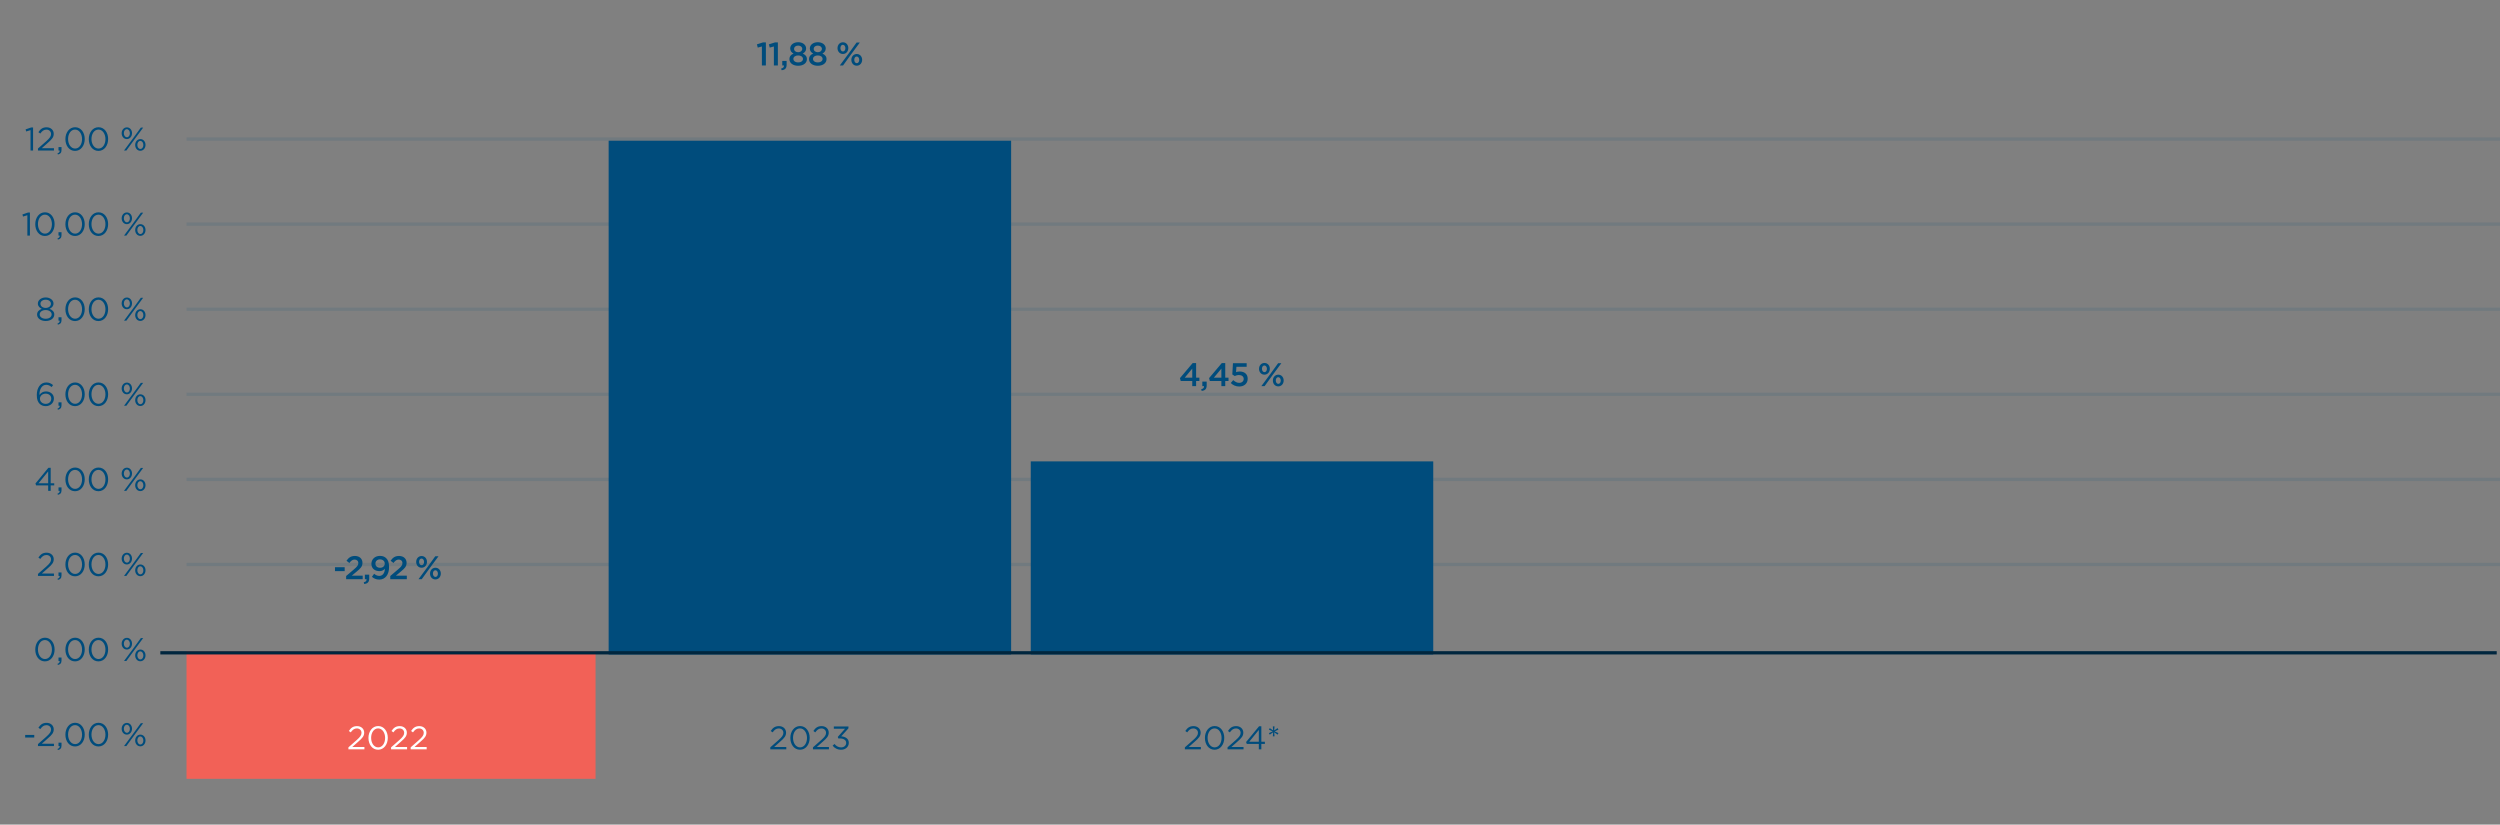<svg width="764" height="252" viewBox="0 0 764 252" fill="none" xmlns="http://www.w3.org/2000/svg">
<rect x="0" y="0" width="764" height="252" fill="#808080" stroke="none"/>
<path d="M7.691 225.4V224.59H10.471V225.4H7.691ZM11.603 228V227.39L14.143 225.15C15.213 224.19 15.603 223.65 15.603 222.95C15.603 222.13 14.953 221.61 14.193 221.61C13.393 221.61 12.873 222.03 12.313 222.81L11.733 222.39C12.363 221.45 13.023 220.9 14.253 220.9C15.513 220.9 16.423 221.74 16.423 222.88V222.9C16.423 223.92 15.883 224.55 14.653 225.62L12.783 227.28H16.493V228H11.603ZM17.689 229.22L17.569 228.87C18.069 228.69 18.279 228.43 18.239 228H17.879V226.95H18.799V227.85C18.799 228.66 18.449 229.05 17.689 229.22ZM22.935 228.12C21.125 228.12 19.985 226.48 19.985 224.52V224.5C19.985 222.54 21.155 220.88 22.955 220.88C24.755 220.88 25.895 222.52 25.895 224.48V224.5C25.895 226.46 24.735 228.12 22.935 228.12ZM22.955 227.4C24.265 227.4 25.075 226.05 25.075 224.52V224.5C25.075 222.97 24.235 221.6 22.935 221.6C21.625 221.6 20.805 222.94 20.805 224.48V224.5C20.805 226.03 21.645 227.4 22.955 227.4ZM30.084 228.12C28.274 228.12 27.134 226.48 27.134 224.52V224.5C27.134 222.54 28.304 220.88 30.104 220.88C31.904 220.88 33.044 222.52 33.044 224.48V224.5C33.044 226.46 31.884 228.12 30.084 228.12ZM30.104 227.4C31.414 227.4 32.224 226.05 32.224 224.52V224.5C32.224 222.97 31.384 221.6 30.084 221.6C28.774 221.6 27.954 222.94 27.954 224.48V224.5C27.954 226.03 28.794 227.4 30.104 227.4ZM38.76 224.5C37.81 224.5 37.18 223.67 37.18 222.73V222.71C37.18 221.76 37.82 220.92 38.78 220.92C39.72 220.92 40.35 221.75 40.35 222.69V222.71C40.35 223.66 39.71 224.5 38.76 224.5ZM38.76 221.48C38.21 221.48 37.85 222.03 37.85 222.69V222.71C37.85 223.41 38.26 223.94 38.78 223.94C39.32 223.94 39.69 223.4 39.69 222.73V222.71C39.69 222.01 39.27 221.48 38.76 221.48ZM40.6 224.35L43.04 221H43.75L41.05 224.67L38.62 228H37.9L40.6 224.35ZM42.88 228.08C41.94 228.08 41.31 227.25 41.31 226.31V226.29C41.31 225.34 41.95 224.5 42.9 224.5C43.85 224.5 44.47 225.33 44.47 226.27V226.29C44.47 227.24 43.84 228.08 42.88 228.08ZM42.9 227.52C43.45 227.52 43.81 226.98 43.81 226.31V226.29C43.81 225.59 43.4 225.06 42.88 225.06C42.34 225.06 41.97 225.61 41.97 226.27V226.29C41.97 226.99 42.38 227.52 42.9 227.52Z" fill="#004C7C"/>
<line x1="57" y1="172.5" x2="764" y2="172.5" stroke="#004C7C" stroke-opacity="0.12"/>
<path d="M11.603 176V175.39L14.143 173.15C15.213 172.19 15.603 171.65 15.603 170.95C15.603 170.13 14.953 169.61 14.193 169.61C13.393 169.61 12.873 170.03 12.313 170.81L11.733 170.39C12.363 169.45 13.023 168.9 14.253 168.9C15.513 168.9 16.423 169.74 16.423 170.88V170.9C16.423 171.92 15.883 172.55 14.653 173.62L12.783 175.28H16.493V176H11.603ZM17.689 177.22L17.569 176.87C18.069 176.69 18.279 176.43 18.239 176H17.879V174.95H18.799V175.85C18.799 176.66 18.449 177.05 17.689 177.22ZM22.935 176.12C21.125 176.12 19.985 174.48 19.985 172.52V172.5C19.985 170.54 21.155 168.88 22.955 168.88C24.755 168.88 25.895 170.52 25.895 172.48V172.5C25.895 174.46 24.735 176.12 22.935 176.12ZM22.955 175.4C24.265 175.4 25.075 174.05 25.075 172.52V172.5C25.075 170.97 24.235 169.6 22.935 169.6C21.625 169.6 20.805 170.94 20.805 172.48V172.5C20.805 174.03 21.645 175.4 22.955 175.4ZM30.084 176.12C28.274 176.12 27.134 174.48 27.134 172.52V172.5C27.134 170.54 28.304 168.88 30.104 168.88C31.904 168.88 33.044 170.52 33.044 172.48V172.5C33.044 174.46 31.884 176.12 30.084 176.12ZM30.104 175.4C31.414 175.4 32.224 174.05 32.224 172.52V172.5C32.224 170.97 31.384 169.6 30.084 169.6C28.774 169.6 27.954 170.94 27.954 172.48V172.5C27.954 174.03 28.794 175.4 30.104 175.4ZM38.76 172.5C37.81 172.5 37.18 171.67 37.18 170.73V170.71C37.18 169.76 37.82 168.92 38.78 168.92C39.72 168.92 40.35 169.75 40.35 170.69V170.71C40.35 171.66 39.71 172.5 38.76 172.5ZM38.76 169.48C38.21 169.48 37.85 170.03 37.85 170.69V170.71C37.85 171.41 38.26 171.94 38.78 171.94C39.32 171.94 39.69 171.4 39.69 170.73V170.71C39.69 170.01 39.27 169.48 38.76 169.48ZM40.6 172.35L43.04 169H43.75L41.05 172.67L38.62 176H37.9L40.6 172.35ZM42.88 176.08C41.94 176.08 41.31 175.25 41.31 174.31V174.29C41.31 173.34 41.95 172.5 42.9 172.5C43.85 172.5 44.47 173.33 44.47 174.27V174.29C44.47 175.24 43.84 176.08 42.88 176.08ZM42.9 175.52C43.45 175.52 43.81 174.98 43.81 174.31V174.29C43.81 173.59 43.4 173.06 42.88 173.06C42.34 173.06 41.97 173.61 41.97 174.27V174.29C41.97 174.99 42.38 175.52 42.9 175.52Z" fill="#004C7C"/>
<line x1="57" y1="146.5" x2="764" y2="146.5" stroke="#004C7C" stroke-opacity="0.12"/>
<path d="M14.72 150V148.34H11.03L10.83 147.76L14.79 142.95H15.49V147.68H16.57V148.34H15.49V150H14.72ZM11.78 147.68H14.72V144.07L11.78 147.68ZM17.689 151.22L17.569 150.87C18.069 150.69 18.279 150.43 18.239 150H17.879V148.95H18.799V149.85C18.799 150.66 18.449 151.05 17.689 151.22ZM22.935 150.12C21.125 150.12 19.985 148.48 19.985 146.52V146.5C19.985 144.54 21.155 142.88 22.955 142.88C24.755 142.88 25.895 144.52 25.895 146.48V146.5C25.895 148.46 24.735 150.12 22.935 150.12ZM22.955 149.4C24.265 149.4 25.075 148.05 25.075 146.52V146.5C25.075 144.97 24.235 143.6 22.935 143.6C21.625 143.6 20.805 144.94 20.805 146.48V146.5C20.805 148.03 21.645 149.4 22.955 149.4ZM30.084 150.12C28.274 150.12 27.134 148.48 27.134 146.52V146.5C27.134 144.54 28.304 142.88 30.104 142.88C31.904 142.88 33.044 144.52 33.044 146.48V146.5C33.044 148.46 31.884 150.12 30.084 150.12ZM30.104 149.4C31.414 149.4 32.224 148.05 32.224 146.52V146.5C32.224 144.97 31.384 143.6 30.084 143.6C28.774 143.6 27.954 144.94 27.954 146.48V146.5C27.954 148.03 28.794 149.4 30.104 149.4ZM38.76 146.5C37.81 146.5 37.18 145.67 37.18 144.73V144.71C37.18 143.76 37.82 142.92 38.78 142.92C39.72 142.92 40.35 143.75 40.35 144.69V144.71C40.35 145.66 39.71 146.5 38.76 146.5ZM38.76 143.48C38.21 143.48 37.85 144.03 37.85 144.69V144.71C37.85 145.41 38.26 145.94 38.78 145.94C39.32 145.94 39.69 145.4 39.69 144.73V144.71C39.69 144.01 39.27 143.48 38.76 143.48ZM40.6 146.35L43.04 143H43.75L41.05 146.67L38.62 150H37.9L40.6 146.35ZM42.88 150.08C41.94 150.08 41.31 149.25 41.31 148.31V148.29C41.31 147.34 41.95 146.5 42.9 146.5C43.85 146.5 44.47 147.33 44.47 148.27V148.29C44.47 149.24 43.84 150.08 42.88 150.08ZM42.9 149.52C43.45 149.52 43.81 148.98 43.81 148.31V148.29C43.81 147.59 43.4 147.06 42.88 147.06C42.34 147.06 41.97 147.61 41.97 148.27V148.29C41.97 148.99 42.38 149.52 42.9 149.52Z" fill="#004C7C"/>
<line x1="57" y1="120.5" x2="764" y2="120.5" stroke="#004C7C" stroke-opacity="0.12"/>
<path d="M13.965 124.12C13.195 124.12 12.565 123.85 12.125 123.41C11.565 122.85 11.245 122.13 11.245 120.7V120.68C11.245 118.55 12.325 116.88 14.155 116.88C14.995 116.88 15.615 117.18 16.225 117.68L15.765 118.29C15.245 117.85 14.755 117.6 14.115 117.6C12.765 117.6 12.055 119.02 12.055 120.6V120.7C12.515 120.03 13.145 119.62 14.055 119.62C15.355 119.62 16.475 120.46 16.475 121.77V121.79C16.475 123.14 15.385 124.12 13.965 124.12ZM13.975 123.42C15.005 123.42 15.665 122.71 15.665 121.82V121.8C15.665 120.94 14.965 120.3 13.955 120.3C12.905 120.3 12.205 121.05 12.205 121.83V121.85C12.205 122.74 12.945 123.42 13.975 123.42ZM17.689 125.22L17.569 124.87C18.069 124.69 18.279 124.43 18.239 124H17.879V122.95H18.799V123.85C18.799 124.66 18.449 125.05 17.689 125.22ZM22.935 124.12C21.125 124.12 19.985 122.48 19.985 120.52V120.5C19.985 118.54 21.155 116.88 22.955 116.88C24.755 116.88 25.895 118.52 25.895 120.48V120.5C25.895 122.46 24.735 124.12 22.935 124.12ZM22.955 123.4C24.265 123.4 25.075 122.05 25.075 120.52V120.5C25.075 118.97 24.235 117.6 22.935 117.6C21.625 117.6 20.805 118.94 20.805 120.48V120.5C20.805 122.03 21.645 123.4 22.955 123.4ZM30.084 124.12C28.274 124.12 27.134 122.48 27.134 120.52V120.5C27.134 118.54 28.304 116.88 30.104 116.88C31.904 116.88 33.044 118.52 33.044 120.48V120.5C33.044 122.46 31.884 124.12 30.084 124.12ZM30.104 123.4C31.414 123.4 32.224 122.05 32.224 120.52V120.5C32.224 118.97 31.384 117.6 30.084 117.6C28.774 117.6 27.954 118.94 27.954 120.48V120.5C27.954 122.03 28.794 123.4 30.104 123.4ZM38.76 120.5C37.81 120.5 37.18 119.67 37.18 118.73V118.71C37.18 117.76 37.82 116.92 38.78 116.92C39.72 116.92 40.35 117.75 40.35 118.69V118.71C40.35 119.66 39.71 120.5 38.76 120.5ZM38.76 117.48C38.21 117.48 37.85 118.03 37.85 118.69V118.71C37.85 119.41 38.26 119.94 38.78 119.94C39.32 119.94 39.69 119.4 39.69 118.73V118.71C39.69 118.01 39.27 117.48 38.76 117.48ZM40.6 120.35L43.04 117H43.75L41.05 120.67L38.62 124H37.9L40.6 120.35ZM42.88 124.08C41.94 124.08 41.31 123.25 41.31 122.31V122.29C41.31 121.34 41.95 120.5 42.9 120.5C43.85 120.5 44.47 121.33 44.47 122.27V122.29C44.47 123.24 43.84 124.08 42.88 124.08ZM42.9 123.52C43.45 123.52 43.81 122.98 43.81 122.31V122.29C43.81 121.59 43.4 121.06 42.88 121.06C42.34 121.06 41.97 121.61 41.97 122.27V122.29C41.97 122.99 42.38 123.52 42.9 123.52Z" fill="#004C7C"/>
<line x1="57" y1="94.5" x2="764" y2="94.5" stroke="#004C7C" stroke-opacity="0.12"/>
<path d="M13.96 98.1C12.47 98.1 11.331 97.29 11.331 96.12V96.1C11.331 95.27 11.931 94.68 12.771 94.38C12.12 94.08 11.57 93.58 11.57 92.77V92.75C11.57 91.67 12.681 90.9 13.96 90.9C15.241 90.9 16.351 91.67 16.351 92.75V92.77C16.351 93.58 15.8 94.08 15.15 94.38C15.98 94.69 16.59 95.26 16.59 96.09V96.11C16.59 97.3 15.45 98.1 13.96 98.1ZM13.96 94.1C14.851 94.1 15.56 93.58 15.56 92.82V92.8C15.56 92.11 14.87 91.59 13.96 91.59C13.05 91.59 12.361 92.1 12.361 92.8V92.82C12.361 93.58 13.07 94.1 13.96 94.1ZM13.96 97.41C15.111 97.41 15.79 96.81 15.79 96.1V96.08C15.79 95.3 14.98 94.75 13.96 94.75C12.941 94.75 12.13 95.3 12.13 96.08V96.1C12.13 96.8 12.81 97.41 13.96 97.41ZM17.689 99.22L17.569 98.87C18.069 98.69 18.279 98.43 18.239 98H17.879V96.95H18.799V97.85C18.799 98.66 18.449 99.05 17.689 99.22ZM22.935 98.12C21.125 98.12 19.985 96.48 19.985 94.52V94.5C19.985 92.54 21.155 90.88 22.955 90.88C24.755 90.88 25.895 92.52 25.895 94.48V94.5C25.895 96.46 24.735 98.12 22.935 98.12ZM22.955 97.4C24.265 97.4 25.075 96.05 25.075 94.52V94.5C25.075 92.97 24.235 91.6 22.935 91.6C21.625 91.6 20.805 92.94 20.805 94.48V94.5C20.805 96.03 21.645 97.4 22.955 97.4ZM30.084 98.12C28.274 98.12 27.134 96.48 27.134 94.52V94.5C27.134 92.54 28.304 90.88 30.104 90.88C31.904 90.88 33.044 92.52 33.044 94.48V94.5C33.044 96.46 31.884 98.12 30.084 98.12ZM30.104 97.4C31.414 97.4 32.224 96.05 32.224 94.52V94.5C32.224 92.97 31.384 91.6 30.084 91.6C28.774 91.6 27.954 92.94 27.954 94.48V94.5C27.954 96.03 28.794 97.4 30.104 97.4ZM38.76 94.5C37.81 94.5 37.18 93.67 37.18 92.73V92.71C37.18 91.76 37.82 90.92 38.78 90.92C39.72 90.92 40.35 91.75 40.35 92.69V92.71C40.35 93.66 39.71 94.5 38.76 94.5ZM38.76 91.48C38.21 91.48 37.85 92.03 37.85 92.69V92.71C37.85 93.41 38.26 93.94 38.78 93.94C39.32 93.94 39.69 93.4 39.69 92.73V92.71C39.69 92.01 39.27 91.48 38.76 91.48ZM40.6 94.35L43.04 91H43.75L41.05 94.67L38.62 98H37.9L40.6 94.35ZM42.88 98.08C41.94 98.08 41.31 97.25 41.31 96.31V96.29C41.31 95.34 41.95 94.5 42.9 94.5C43.85 94.5 44.47 95.33 44.47 96.27V96.29C44.47 97.24 43.84 98.08 42.88 98.08ZM42.9 97.52C43.45 97.52 43.81 96.98 43.81 96.31V96.29C43.81 95.59 43.4 95.06 42.88 95.06C42.34 95.06 41.97 95.61 41.97 96.27V96.29C41.97 96.99 42.38 97.52 42.9 97.52Z" fill="#004C7C"/>
<line x1="57" y1="68.5" x2="764" y2="68.5" stroke="#004C7C" stroke-opacity="0.12"/>
<path d="M8.362 72V65.77L7.042 66.18L6.852 65.54L8.562 64.95H9.142V72H8.362ZM13.726 72.12C11.916 72.12 10.776 70.48 10.776 68.52V68.5C10.776 66.54 11.946 64.88 13.746 64.88C15.546 64.88 16.686 66.52 16.686 68.48V68.5C16.686 70.46 15.526 72.12 13.726 72.12ZM13.746 71.4C15.056 71.4 15.866 70.05 15.866 68.52V68.5C15.866 66.97 15.026 65.6 13.726 65.6C12.416 65.6 11.596 66.94 11.596 68.48V68.5C11.596 70.03 12.436 71.4 13.746 71.4ZM17.689 73.22L17.569 72.87C18.069 72.69 18.279 72.43 18.239 72H17.879V70.95H18.799V71.85C18.799 72.66 18.449 73.05 17.689 73.22ZM22.935 72.12C21.125 72.12 19.985 70.48 19.985 68.52V68.5C19.985 66.54 21.155 64.88 22.955 64.88C24.755 64.88 25.895 66.52 25.895 68.48V68.5C25.895 70.46 24.735 72.12 22.935 72.12ZM22.955 71.4C24.265 71.4 25.075 70.05 25.075 68.52V68.5C25.075 66.97 24.235 65.6 22.935 65.6C21.625 65.6 20.805 66.94 20.805 68.48V68.5C20.805 70.03 21.645 71.4 22.955 71.4ZM30.084 72.12C28.274 72.12 27.134 70.48 27.134 68.52V68.5C27.134 66.54 28.304 64.88 30.104 64.88C31.904 64.88 33.044 66.52 33.044 68.48V68.5C33.044 70.46 31.884 72.12 30.084 72.12ZM30.104 71.4C31.414 71.4 32.224 70.05 32.224 68.52V68.5C32.224 66.97 31.384 65.6 30.084 65.6C28.774 65.6 27.954 66.94 27.954 68.48V68.5C27.954 70.03 28.794 71.4 30.104 71.4ZM38.76 68.5C37.81 68.5 37.18 67.67 37.18 66.73V66.71C37.18 65.76 37.82 64.92 38.78 64.92C39.72 64.92 40.35 65.75 40.35 66.69V66.71C40.35 67.66 39.71 68.5 38.76 68.5ZM38.76 65.48C38.21 65.48 37.85 66.03 37.85 66.69V66.71C37.85 67.41 38.26 67.94 38.78 67.94C39.32 67.94 39.69 67.4 39.69 66.73V66.71C39.69 66.01 39.27 65.48 38.76 65.48ZM40.6 68.35L43.04 65H43.75L41.05 68.67L38.62 72H37.9L40.6 68.35ZM42.88 72.08C41.94 72.08 41.31 71.25 41.31 70.31V70.29C41.31 69.34 41.95 68.5 42.9 68.5C43.85 68.5 44.47 69.33 44.47 70.27V70.29C44.47 71.24 43.84 72.08 42.88 72.08ZM42.9 71.52C43.45 71.52 43.81 70.98 43.81 70.31V70.29C43.81 69.59 43.4 69.06 42.88 69.06C42.34 69.06 41.97 69.61 41.97 70.27V70.29C41.97 70.99 42.38 71.52 42.9 71.52Z" fill="#004C7C"/>
<line x1="57" y1="42.5" x2="764" y2="42.5" stroke="#004C7C" stroke-opacity="0.12"/>
<path d="M9.329 46V39.77L8.009 40.18L7.819 39.54L9.529 38.95H10.109V46H9.329ZM11.603 46V45.39L14.143 43.15C15.213 42.19 15.603 41.65 15.603 40.95C15.603 40.13 14.953 39.61 14.193 39.61C13.393 39.61 12.873 40.03 12.313 40.81L11.733 40.39C12.363 39.45 13.023 38.9 14.253 38.9C15.513 38.9 16.423 39.74 16.423 40.88V40.9C16.423 41.92 15.883 42.55 14.653 43.62L12.783 45.28H16.493V46H11.603ZM17.689 47.22L17.569 46.87C18.069 46.69 18.279 46.43 18.239 46H17.879V44.95H18.799V45.85C18.799 46.66 18.449 47.05 17.689 47.22ZM22.935 46.12C21.125 46.12 19.985 44.48 19.985 42.52V42.5C19.985 40.54 21.155 38.88 22.955 38.88C24.755 38.88 25.895 40.52 25.895 42.48V42.5C25.895 44.46 24.735 46.12 22.935 46.12ZM22.955 45.4C24.265 45.4 25.075 44.05 25.075 42.52V42.5C25.075 40.97 24.235 39.6 22.935 39.6C21.625 39.6 20.805 40.94 20.805 42.48V42.5C20.805 44.03 21.645 45.4 22.955 45.4ZM30.084 46.12C28.274 46.12 27.134 44.48 27.134 42.52V42.5C27.134 40.54 28.304 38.88 30.104 38.88C31.904 38.88 33.044 40.52 33.044 42.48V42.5C33.044 44.46 31.884 46.12 30.084 46.12ZM30.104 45.4C31.414 45.4 32.224 44.05 32.224 42.52V42.5C32.224 40.97 31.384 39.6 30.084 39.6C28.774 39.6 27.954 40.94 27.954 42.48V42.5C27.954 44.03 28.794 45.4 30.104 45.4ZM38.76 42.5C37.81 42.5 37.18 41.67 37.18 40.73V40.71C37.18 39.76 37.82 38.92 38.78 38.92C39.72 38.92 40.35 39.75 40.35 40.69V40.71C40.35 41.66 39.71 42.5 38.76 42.5ZM38.76 39.48C38.21 39.48 37.85 40.03 37.85 40.69V40.71C37.85 41.41 38.26 41.94 38.78 41.94C39.32 41.94 39.69 41.4 39.69 40.73V40.71C39.69 40.01 39.27 39.48 38.76 39.48ZM40.6 42.35L43.04 39H43.75L41.05 42.67L38.62 46H37.9L40.6 42.35ZM42.88 46.08C41.94 46.08 41.31 45.25 41.31 44.31V44.29C41.31 43.34 41.95 42.5 42.9 42.5C43.85 42.5 44.47 43.33 44.47 44.27V44.29C44.47 45.24 43.84 46.08 42.88 46.08ZM42.9 45.52C43.45 45.52 43.81 44.98 43.81 44.31V44.29C43.81 43.59 43.4 43.06 42.88 43.06C42.34 43.06 41.97 43.61 41.97 44.27V44.29C41.97 44.99 42.38 45.52 42.9 45.52Z" fill="#004C7C"/>
<rect width="125" height="39" transform="translate(57 199)" fill="#F26157"/>
<path d="M102.369 174.53V173.34H105.329V174.53H102.369ZM105.781 177V176.03L108.191 173.98C109.151 173.16 109.501 172.72 109.501 172.09C109.501 171.4 109.011 171 108.371 171C107.731 171 107.291 171.35 106.761 172.05L105.881 171.36C106.551 170.43 107.211 169.9 108.461 169.9C109.831 169.9 110.771 170.74 110.771 171.99V172.01C110.771 173.11 110.191 173.71 108.951 174.72L107.511 175.92H110.841V177H105.781ZM111.294 178.46L111.164 177.94C111.774 177.82 112.064 177.51 112.024 177H111.504V175.62H112.834V176.79C112.834 177.9 112.304 178.37 111.294 178.46ZM115.929 176C117.169 176 117.619 174.72 117.629 173.79C117.239 174.26 116.699 174.54 115.979 174.54C114.489 174.54 113.499 173.67 113.499 172.32V172.3C113.499 170.93 114.559 169.88 116.109 169.88C116.989 169.88 117.559 170.13 118.059 170.62C118.569 171.14 118.899 171.91 118.899 173.29V173.31C118.899 175.56 117.789 177.12 115.899 177.12C114.929 177.12 114.249 176.77 113.659 176.28L114.329 175.34C114.859 175.78 115.329 176 115.929 176ZM116.159 173.51C117.049 173.51 117.579 172.93 117.579 172.25V172.23C117.579 171.5 117.009 170.94 116.119 170.94C115.249 170.94 114.729 171.52 114.729 172.24V172.26C114.729 172.99 115.289 173.51 116.159 173.51ZM119.264 177V176.03L121.674 173.98C122.634 173.16 122.984 172.72 122.984 172.09C122.984 171.4 122.494 171 121.854 171C121.214 171 120.774 171.35 120.244 172.05L119.364 171.36C120.034 170.43 120.694 169.9 121.944 169.9C123.314 169.9 124.254 170.74 124.254 171.99V172.01C124.254 173.11 123.674 173.71 122.434 174.72L120.994 175.92H124.324V177H119.264ZM128.825 173.5C127.845 173.5 127.185 172.69 127.185 171.73V171.71C127.185 170.73 127.855 169.92 128.845 169.92C129.835 169.92 130.485 170.73 130.485 171.69V171.71C130.485 172.68 129.825 173.5 128.825 173.5ZM128.825 170.69C128.355 170.69 128.075 171.15 128.075 171.69V171.71C128.075 172.28 128.395 172.73 128.845 172.73C129.315 172.73 129.595 172.27 129.595 171.73V171.71C129.595 171.15 129.275 170.69 128.825 170.69ZM130.645 173.28L133.015 170H134.005L131.245 173.73L128.885 177H127.895L130.645 173.28ZM133.055 177.08C132.075 177.08 131.415 176.27 131.415 175.31V175.29C131.415 174.31 132.085 173.5 133.075 173.5C134.055 173.5 134.715 174.31 134.715 175.27V175.29C134.715 176.26 134.045 177.08 133.055 177.08ZM133.075 176.31C133.545 176.31 133.825 175.85 133.825 175.31V175.29C133.825 174.73 133.505 174.27 133.055 174.27C132.585 174.27 132.305 174.73 132.305 175.27V175.29C132.305 175.86 132.625 176.31 133.075 176.31Z" fill="#004C7C"/>
<path d="M106.475 229V228.39L109.015 226.15C110.085 225.19 110.475 224.65 110.475 223.95C110.475 223.13 109.825 222.61 109.065 222.61C108.265 222.61 107.745 223.03 107.185 223.81L106.605 223.39C107.235 222.45 107.895 221.9 109.125 221.9C110.385 221.9 111.295 222.74 111.295 223.88V223.9C111.295 224.92 110.755 225.55 109.525 226.62L107.655 228.28H111.365V229H106.475ZM115.551 229.12C113.741 229.12 112.601 227.48 112.601 225.52V225.5C112.601 223.54 113.771 221.88 115.571 221.88C117.371 221.88 118.511 223.52 118.511 225.48V225.5C118.511 227.46 117.351 229.12 115.551 229.12ZM115.571 228.4C116.881 228.4 117.691 227.05 117.691 225.52V225.5C117.691 223.97 116.851 222.6 115.551 222.6C114.241 222.6 113.421 223.94 113.421 225.48V225.5C113.421 227.03 114.261 228.4 115.571 228.4ZM119.512 229V228.39L122.052 226.15C123.122 225.19 123.512 224.65 123.512 223.95C123.512 223.13 122.862 222.61 122.102 222.61C121.302 222.61 120.782 223.03 120.222 223.81L119.642 223.39C120.272 222.45 120.932 221.9 122.162 221.9C123.422 221.9 124.332 222.74 124.332 223.88V223.9C124.332 224.92 123.792 225.55 122.562 226.62L120.692 228.28H124.402V229H119.512ZM125.499 229V228.39L128.039 226.15C129.109 225.19 129.499 224.65 129.499 223.95C129.499 223.13 128.849 222.61 128.089 222.61C127.289 222.61 126.769 223.03 126.209 223.81L125.629 223.39C126.259 222.45 126.919 221.9 128.149 221.9C129.409 221.9 130.319 222.74 130.319 223.88V223.9C130.319 224.92 129.779 225.55 128.549 226.62L126.679 228.28H130.389V229H125.499Z" fill="white"/>
<path d="M232.831 20V14.2L231.571 14.55L231.311 13.55L233.201 12.95H234.051V20H232.831ZM236.496 20V14.2L235.236 14.55L234.976 13.55L236.866 12.95H237.716V20H236.496ZM238.851 21.46L238.721 20.94C239.331 20.82 239.621 20.51 239.581 20H239.061V18.62H240.391V19.79C240.391 20.9 239.861 21.37 238.851 21.46ZM243.917 20.1C242.387 20.1 241.247 19.3 241.247 18.09V18.07C241.247 17.23 241.717 16.7 242.507 16.37C241.917 16.06 241.487 15.59 241.487 14.81V14.79C241.487 13.72 242.517 12.9 243.917 12.9C245.317 12.9 246.347 13.71 246.347 14.79V14.81C246.347 15.59 245.917 16.06 245.327 16.37C246.097 16.72 246.587 17.22 246.587 18.05V18.07C246.587 19.32 245.447 20.1 243.917 20.1ZM243.917 15.96C244.637 15.96 245.167 15.53 245.167 14.93V14.91C245.167 14.37 244.667 13.93 243.917 13.93C243.167 13.93 242.667 14.37 242.667 14.9V14.92C242.667 15.53 243.197 15.96 243.917 15.96ZM243.917 19.07C244.837 19.07 245.387 18.6 245.387 18.02V18C245.387 17.36 244.747 16.94 243.917 16.94C243.087 16.94 242.457 17.36 242.457 18V18.02C242.457 18.59 242.997 19.07 243.917 19.07ZM249.915 20.1C248.385 20.1 247.245 19.3 247.245 18.09V18.07C247.245 17.23 247.715 16.7 248.505 16.37C247.915 16.06 247.485 15.59 247.485 14.81V14.79C247.485 13.72 248.515 12.9 249.915 12.9C251.315 12.9 252.345 13.71 252.345 14.79V14.81C252.345 15.59 251.915 16.06 251.325 16.37C252.095 16.72 252.585 17.22 252.585 18.05V18.07C252.585 19.32 251.445 20.1 249.915 20.1ZM249.915 15.96C250.635 15.96 251.165 15.53 251.165 14.93V14.91C251.165 14.37 250.665 13.93 249.915 13.93C249.165 13.93 248.665 14.37 248.665 14.9V14.92C248.665 15.53 249.195 15.96 249.915 15.96ZM249.915 19.07C250.835 19.07 251.385 18.6 251.385 18.02V18C251.385 17.36 250.745 16.94 249.915 16.94C249.085 16.94 248.455 17.36 248.455 18V18.02C248.455 18.59 248.995 19.07 249.915 19.07ZM257.582 16.5C256.602 16.5 255.942 15.69 255.942 14.73V14.71C255.942 13.73 256.612 12.92 257.602 12.92C258.592 12.92 259.242 13.73 259.242 14.69V14.71C259.242 15.68 258.582 16.5 257.582 16.5ZM257.582 13.69C257.112 13.69 256.832 14.15 256.832 14.69V14.71C256.832 15.28 257.152 15.73 257.602 15.73C258.072 15.73 258.352 15.27 258.352 14.73V14.71C258.352 14.15 258.032 13.69 257.582 13.69ZM259.402 16.28L261.772 13H262.762L260.002 16.73L257.642 20H256.652L259.402 16.28ZM261.812 20.08C260.832 20.08 260.172 19.27 260.172 18.31V18.29C260.172 17.31 260.842 16.5 261.832 16.5C262.812 16.5 263.472 17.31 263.472 18.27V18.29C263.472 19.26 262.802 20.08 261.812 20.08ZM261.832 19.31C262.302 19.31 262.582 18.85 262.582 18.31V18.29C262.582 17.73 262.262 17.27 261.812 17.27C261.342 17.27 261.062 17.73 261.062 18.27V18.29C261.062 18.86 261.382 19.31 261.832 19.31Z" fill="#004C7C"/>
<rect width="123" height="157" transform="translate(186 43)" fill="#004C7C"/>
<path d="M235.402 229V228.39L237.942 226.15C239.012 225.19 239.402 224.65 239.402 223.95C239.402 223.13 238.752 222.61 237.992 222.61C237.192 222.61 236.672 223.03 236.112 223.81L235.532 223.39C236.162 222.45 236.822 221.9 238.052 221.9C239.312 221.9 240.222 222.74 240.222 223.88V223.9C240.222 224.92 239.682 225.55 238.452 226.62L236.582 228.28H240.292V229H235.402ZM244.478 229.12C242.668 229.12 241.528 227.48 241.528 225.52V225.5C241.528 223.54 242.698 221.88 244.498 221.88C246.298 221.88 247.438 223.52 247.438 225.48V225.5C247.438 227.46 246.278 229.12 244.478 229.12ZM244.498 228.4C245.808 228.4 246.618 227.05 246.618 225.52V225.5C246.618 223.97 245.778 222.6 244.478 222.6C243.168 222.6 242.348 223.94 242.348 225.48V225.5C242.348 227.03 243.188 228.4 244.498 228.4ZM248.439 229V228.39L250.979 226.15C252.049 225.19 252.439 224.65 252.439 223.95C252.439 223.13 251.789 222.61 251.029 222.61C250.229 222.61 249.709 223.03 249.149 223.81L248.569 223.39C249.199 222.45 249.859 221.9 251.089 221.9C252.349 221.9 253.259 222.74 253.259 223.88V223.9C253.259 224.92 252.719 225.55 251.489 226.62L249.619 228.28H253.329V229H248.439ZM257.055 229.12C255.885 229.12 255.015 228.61 254.445 227.87L255.025 227.36C255.555 228.02 256.205 228.4 257.065 228.4C257.915 228.4 258.595 227.86 258.595 227.04V227.02C258.595 226.15 257.785 225.67 256.635 225.67H256.185L256.025 225.2L258.235 222.71H254.815V222H259.285V222.58L257.085 225.02C258.305 225.12 259.395 225.71 259.395 226.99V227.01C259.395 228.26 258.355 229.12 257.055 229.12Z" fill="#004C7C"/>
<path d="M364.353 118V116.43H360.823L360.593 115.55L364.483 110.95H365.533V115.42H366.533V116.43H365.533V118H364.353ZM362.053 115.42H364.353V112.65L362.053 115.42ZM367.22 119.46L367.09 118.94C367.7 118.82 367.99 118.51 367.95 118H367.43V116.62H368.76V117.79C368.76 118.9 368.23 119.37 367.22 119.46ZM373.255 118V116.43H369.725L369.495 115.55L373.385 110.95H374.435V115.42H375.435V116.43H374.435V118H373.255ZM370.955 115.42H373.255V112.65L370.955 115.42ZM378.692 118.12C377.622 118.12 376.782 117.69 376.122 117.05L376.882 116.16C377.442 116.68 378.032 117 378.682 117C379.522 117 380.072 116.52 380.072 115.79V115.77C380.072 115.06 379.472 114.61 378.622 114.61C378.122 114.61 377.692 114.75 377.332 114.92L376.592 114.43L376.792 111H380.982V112.09H377.852L377.742 113.73C378.072 113.61 378.382 113.53 378.852 113.53C380.212 113.53 381.292 114.25 381.292 115.73V115.75C381.292 117.18 380.242 118.12 378.692 118.12ZM386.4 114.5C385.42 114.5 384.76 113.69 384.76 112.73V112.71C384.76 111.73 385.43 110.92 386.42 110.92C387.41 110.92 388.06 111.73 388.06 112.69V112.71C388.06 113.68 387.4 114.5 386.4 114.5ZM386.4 111.69C385.93 111.69 385.65 112.15 385.65 112.69V112.71C385.65 113.28 385.97 113.73 386.42 113.73C386.89 113.73 387.17 113.27 387.17 112.73V112.71C387.17 112.15 386.85 111.69 386.4 111.69ZM388.22 114.28L390.59 111H391.58L388.82 114.73L386.46 118H385.47L388.22 114.28ZM390.63 118.08C389.65 118.08 388.99 117.27 388.99 116.31V116.29C388.99 115.31 389.66 114.5 390.65 114.5C391.63 114.5 392.29 115.31 392.29 116.27V116.29C392.29 117.26 391.62 118.08 390.63 118.08ZM390.65 117.31C391.12 117.31 391.4 116.85 391.4 116.31V116.29C391.4 115.73 391.08 115.27 390.63 115.27C390.16 115.27 389.88 115.73 389.88 116.27V116.29C389.88 116.86 390.2 117.31 390.65 117.31Z" fill="#004C7C"/>
<rect width="123" height="59" transform="translate(315 141)" fill="#004C7C"/>
<path d="M362.097 229V228.39L364.637 226.15C365.707 225.19 366.097 224.65 366.097 223.95C366.097 223.13 365.447 222.61 364.687 222.61C363.887 222.61 363.367 223.03 362.807 223.81L362.227 223.39C362.857 222.45 363.517 221.9 364.747 221.9C366.007 221.9 366.917 222.74 366.917 223.88V223.9C366.917 224.92 366.377 225.55 365.147 226.62L363.277 228.28H366.987V229H362.097ZM371.174 229.12C369.364 229.12 368.224 227.48 368.224 225.52V225.5C368.224 223.54 369.394 221.88 371.194 221.88C372.994 221.88 374.134 223.52 374.134 225.48V225.5C374.134 227.46 372.974 229.12 371.174 229.12ZM371.194 228.4C372.504 228.4 373.314 227.05 373.314 225.52V225.5C373.314 223.97 372.474 222.6 371.174 222.6C369.864 222.6 369.044 223.94 369.044 225.48V225.5C369.044 227.03 369.884 228.4 371.194 228.4ZM375.134 229V228.39L377.674 226.15C378.744 225.19 379.134 224.65 379.134 223.95C379.134 223.13 378.484 222.61 377.724 222.61C376.924 222.61 376.404 223.03 375.844 223.81L375.264 223.39C375.894 222.45 376.554 221.9 377.784 221.9C379.044 221.9 379.954 222.74 379.954 223.88V223.9C379.954 224.92 379.414 225.55 378.184 226.62L376.314 228.28H380.024V229H375.134ZM384.697 229V227.34H381.007L380.807 226.76L384.767 221.95H385.467V226.68H386.547V227.34H385.467V229H384.697ZM381.757 226.68H384.697V223.07L381.757 226.68ZM388.976 225.03L389.076 223.78L388.046 224.51L387.776 224.04L388.936 223.51L387.776 222.97L388.046 222.51L389.076 223.23L388.976 221.98H389.496L389.396 223.23L390.426 222.51L390.696 222.97L389.536 223.51L390.696 224.04L390.426 224.51L389.396 223.78L389.496 225.03H388.976Z" fill="#004C7C"/>
<line x1="49" y1="199.5" x2="763" y2="199.5" stroke="#00263E"/>
<path d="M13.726 202.12C11.916 202.12 10.776 200.48 10.776 198.52V198.5C10.776 196.54 11.946 194.88 13.746 194.88C15.546 194.88 16.686 196.52 16.686 198.48V198.5C16.686 200.46 15.526 202.12 13.726 202.12ZM13.746 201.4C15.056 201.4 15.866 200.05 15.866 198.52V198.5C15.866 196.97 15.026 195.6 13.726 195.6C12.416 195.6 11.596 196.94 11.596 198.48V198.5C11.596 200.03 12.436 201.4 13.746 201.4ZM17.689 203.22L17.569 202.87C18.069 202.69 18.279 202.43 18.239 202H17.879V200.95H18.799V201.85C18.799 202.66 18.449 203.05 17.689 203.22ZM22.935 202.12C21.125 202.12 19.985 200.48 19.985 198.52V198.5C19.985 196.54 21.155 194.88 22.955 194.88C24.755 194.88 25.895 196.52 25.895 198.48V198.5C25.895 200.46 24.735 202.12 22.935 202.12ZM22.955 201.4C24.265 201.4 25.075 200.05 25.075 198.52V198.5C25.075 196.97 24.235 195.6 22.935 195.6C21.625 195.6 20.805 196.94 20.805 198.48V198.5C20.805 200.03 21.645 201.4 22.955 201.4ZM30.084 202.12C28.274 202.12 27.134 200.48 27.134 198.52V198.5C27.134 196.54 28.304 194.88 30.104 194.88C31.904 194.88 33.044 196.52 33.044 198.48V198.5C33.044 200.46 31.884 202.12 30.084 202.12ZM30.104 201.4C31.414 201.4 32.224 200.05 32.224 198.52V198.5C32.224 196.97 31.384 195.6 30.084 195.6C28.774 195.6 27.954 196.94 27.954 198.48V198.5C27.954 200.03 28.794 201.4 30.104 201.4ZM38.76 198.5C37.81 198.5 37.18 197.67 37.18 196.73V196.71C37.18 195.76 37.82 194.92 38.78 194.92C39.72 194.92 40.35 195.75 40.35 196.69V196.71C40.35 197.66 39.71 198.5 38.76 198.5ZM38.76 195.48C38.21 195.48 37.85 196.03 37.85 196.69V196.71C37.85 197.41 38.26 197.94 38.78 197.94C39.32 197.94 39.69 197.4 39.69 196.73V196.71C39.69 196.01 39.27 195.48 38.76 195.48ZM40.6 198.35L43.04 195H43.75L41.05 198.67L38.62 202H37.9L40.6 198.35ZM42.88 202.08C41.94 202.08 41.31 201.25 41.31 200.31V200.29C41.31 199.34 41.95 198.5 42.9 198.5C43.85 198.5 44.47 199.33 44.47 200.27V200.29C44.47 201.24 43.84 202.08 42.88 202.08ZM42.9 201.52C43.45 201.52 43.81 200.98 43.81 200.31V200.29C43.81 199.59 43.4 199.06 42.88 199.06C42.34 199.06 41.97 199.61 41.97 200.27V200.29C41.97 200.99 42.38 201.52 42.9 201.52Z" fill="#004C7C"/>
</svg>
